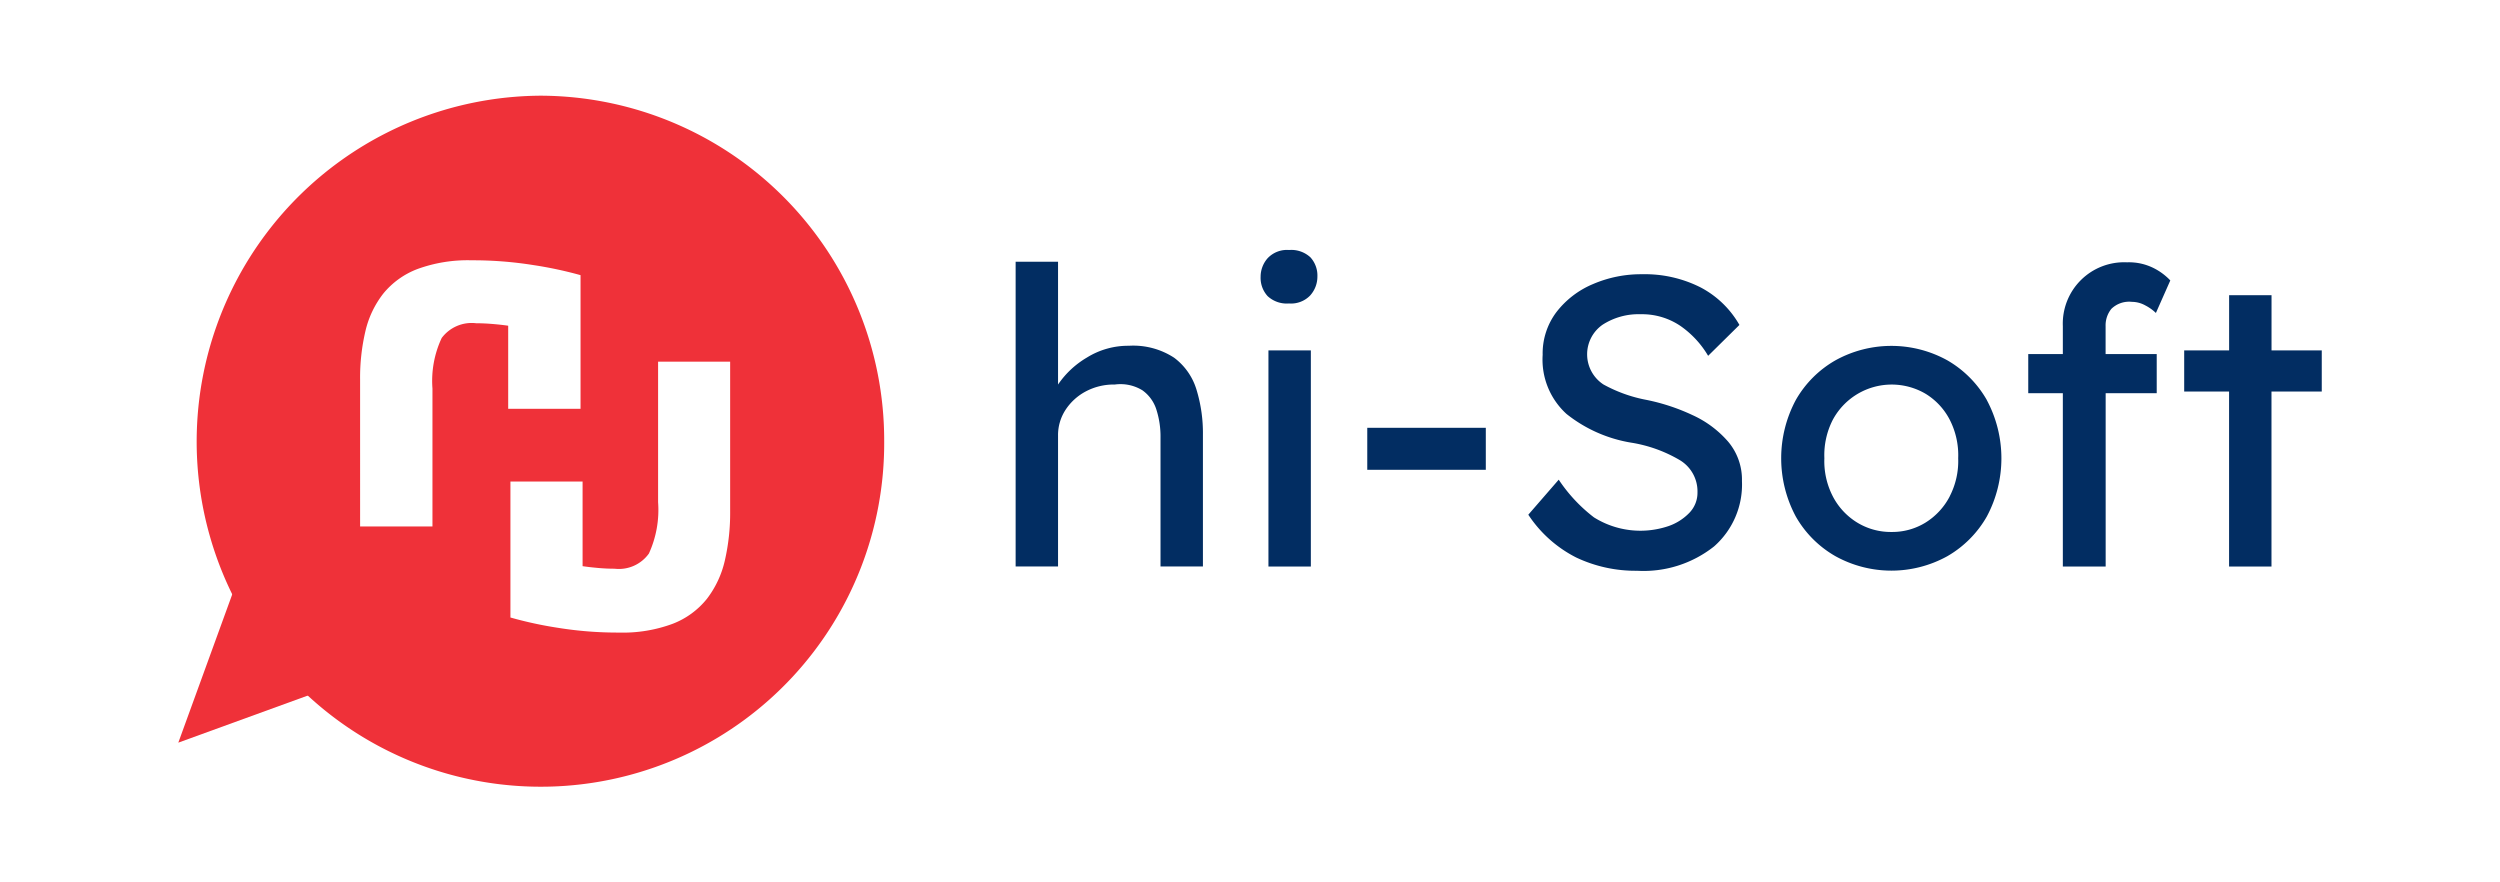<svg id="hi-soft" xmlns="http://www.w3.org/2000/svg" width="170" height="60" viewBox="0 0 170 60">
  <defs>
    <style>
      .cls-1 {
        fill: #022d62;
      }

      .cls-1, .cls-2 {
        fill-rule: evenodd;
      }

      .cls-2 {
        fill: #ef3139;
      }
    </style>
  </defs>
  <path id="hi-Soft-2" data-name="hi-Soft" class="cls-1" d="M70.782,24.815a6.117,6.117,0,0,0-1.96,1.834V18.3H65.938v20.72h2.884v-8.9a3.145,3.145,0,0,1,.5-1.736,3.729,3.729,0,0,1,1.372-1.26,4.067,4.067,0,0,1,1.988-.476,2.849,2.849,0,0,1,1.876.392,2.552,2.552,0,0,1,.952,1.316,6.015,6.015,0,0,1,.28,1.9v8.764h2.884v-8.96a10.093,10.093,0,0,0-.434-3.052,4.237,4.237,0,0,0-1.526-2.184,5.082,5.082,0,0,0-3.08-.812A5.314,5.314,0,0,0,70.782,24.815Zm15.2-4.242a1.9,1.9,0,0,0,.476-1.26A1.839,1.839,0,0,0,85.985,18a1.915,1.915,0,0,0-1.456-.5,1.806,1.806,0,0,0-1.456.56,1.9,1.9,0,0,0-.476,1.26,1.837,1.837,0,0,0,.476,1.316,1.914,1.914,0,0,0,1.456.5A1.805,1.805,0,0,0,85.985,20.573Zm0.028,3.752H83.129v14.7h2.884v-14.7Zm11.9,8.12V29.589H89.849v2.856h8.064ZM100.8,35.5a8.481,8.481,0,0,0,3.262,2.912,9.4,9.4,0,0,0,4.13.9,7.724,7.724,0,0,0,5.236-1.652,5.6,5.6,0,0,0,1.9-4.452,4,4,0,0,0-.938-2.674,7.089,7.089,0,0,0-2.422-1.806,13.77,13.77,0,0,0-3.136-1.036,9.789,9.789,0,0,1-2.926-1.05,2.451,2.451,0,0,1-.056-4.06,4.5,4.5,0,0,1,2.59-.714,4.655,4.655,0,0,1,2.688.784,6.463,6.463,0,0,1,1.9,2.044l2.128-2.1a6.529,6.529,0,0,0-2.632-2.548,8.4,8.4,0,0,0-4-.9,8.236,8.236,0,0,0-3.332.672,6.117,6.117,0,0,0-2.478,1.9,4.666,4.666,0,0,0-.938,2.912,4.989,4.989,0,0,0,1.624,4.018,9.543,9.543,0,0,0,4.368,1.946,9.426,9.426,0,0,1,3.346,1.2,2.477,2.477,0,0,1,1.19,2.184,1.961,1.961,0,0,1-.56,1.4,3.6,3.6,0,0,1-1.428.9,5.95,5.95,0,0,1-5.054-.6,10.633,10.633,0,0,1-2.394-2.562Zm31.178-7.8a7.258,7.258,0,0,0-2.688-2.7,7.861,7.861,0,0,0-7.6,0,7.215,7.215,0,0,0-2.7,2.7,8.393,8.393,0,0,0,0,7.924,7.212,7.212,0,0,0,2.7,2.7,7.861,7.861,0,0,0,7.6,0,7.255,7.255,0,0,0,2.688-2.7A8.393,8.393,0,0,0,131.975,27.7Zm-2.52,6.552a4.577,4.577,0,0,1-1.638,1.778,4.312,4.312,0,0,1-2.324.644,4.38,4.38,0,0,1-2.338-.644,4.53,4.53,0,0,1-1.652-1.778,5.208,5.208,0,0,1-.574-2.59,5.271,5.271,0,0,1,.574-2.618,4.547,4.547,0,0,1,6.314-1.764,4.475,4.475,0,0,1,1.638,1.764,5.293,5.293,0,0,1,.574,2.618A5.229,5.229,0,0,1,129.455,34.251Zm14.07-9.674h-3.472v-1.9a1.786,1.786,0,0,1,.392-1.176,1.734,1.734,0,0,1,1.4-.476,1.9,1.9,0,0,1,.9.238,3.069,3.069,0,0,1,.728.518l0.98-2.212a4.081,4.081,0,0,0-1.078-.812,3.742,3.742,0,0,0-1.862-.42,4.173,4.173,0,0,0-4.368,4.34v1.9h-2.352v2.66h2.352V39.025h2.912V27.237h3.472v-2.66Zm7.811,2.548h3.416v-2.8h-3.416V20.573h-2.884v3.752H145.4v2.8h3.052v11.9h2.884v-11.9Z" transform="translate(3.125 -0.5)"/>
  <g id="icon">
    <path class="cls-2" d="M33.625,7.007A23.52,23.52,0,0,0,18.907,48.756,23.352,23.352,0,0,0,57,30.5,23.435,23.435,0,0,0,33.625,7.007ZM30.376,22.531q-0.6-.05-1.123-0.05a2.54,2.54,0,0,0-2.344,1.005,6.872,6.872,0,0,0-.627,3.432V36.3h-4.92V26.311a13.859,13.859,0,0,1,.363-3.3,6.548,6.548,0,0,1,1.222-2.557,5.543,5.543,0,0,1,2.328-1.665,9.978,9.978,0,0,1,3.681-.589,26.082,26.082,0,0,1,4.16.321,27.033,27.033,0,0,1,3.236.689V28.3h-4.92V22.649Q30.971,22.581,30.376,22.531ZM46.525,35.264a14.4,14.4,0,0,1-.362,3.356,6.726,6.726,0,0,1-1.218,2.6,5.524,5.524,0,0,1-2.32,1.695,9.739,9.739,0,0,1-3.669.6,25.555,25.555,0,0,1-4.147-.325,26.638,26.638,0,0,1-3.225-.7V33.245l0.007,0h4.9V39q0.46,0.068,1.053.121t1.119,0.051A2.511,2.511,0,0,0,41,38.141a7.121,7.121,0,0,0,.625-3.493V25.094h4.9v10.17Z" transform="translate(3.125 -0.5)"/>
    <path class="cls-2" d="M13,40L9,51l11-4S14.25,42.833,13,40Z" transform="translate(3.125 -0.5)"/>
  </g>
</svg>
